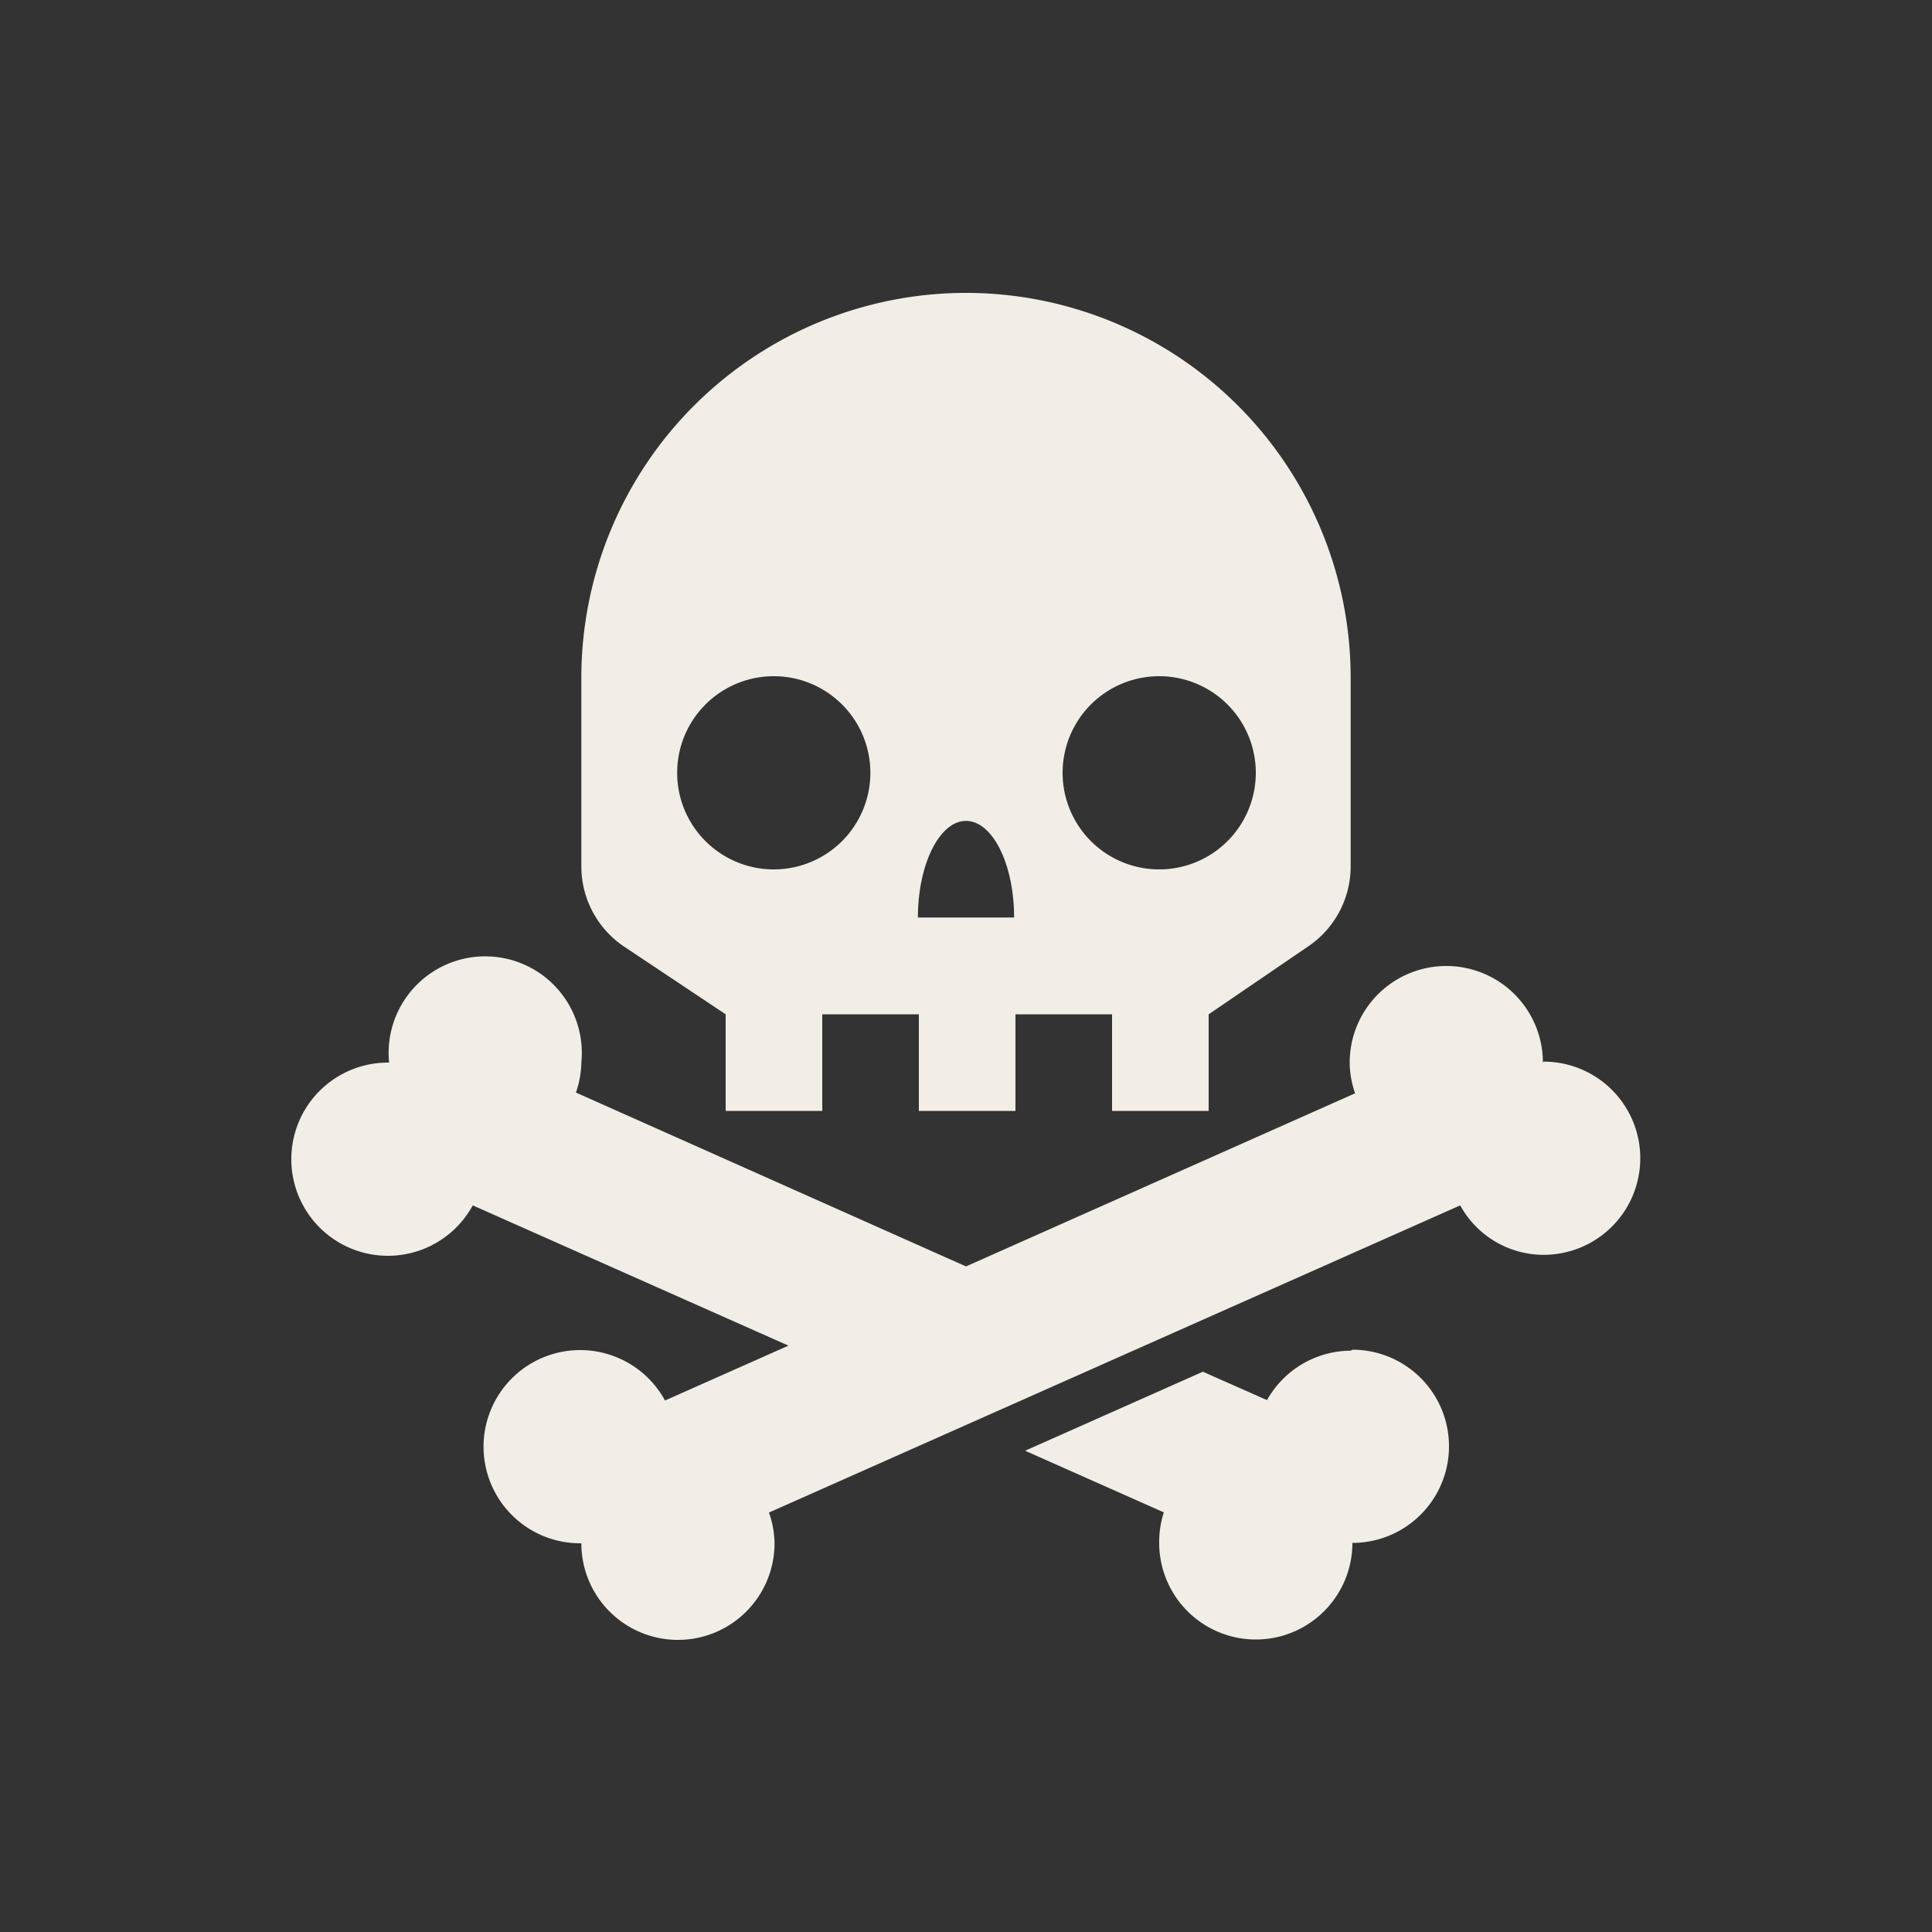 <svg id="Layer_1" data-name="Layer 1" xmlns="http://www.w3.org/2000/svg" viewBox="0 0 100 100"><rect x="0" y="0" width="100" height="100" fill="#333333" stroke="none"/><defs><style>.cls-1{fill:none;}.cls-2{fill:#f2eee7;}</style></defs><rect class="cls-1" x="-4416.46" y="-61.24" width="6370" height="328.22"/><path class="cls-2" d="M79.86,55a5,5,0,1,0-10,0,4.92,4.92,0,0,0,.28,1.59L50,65.55l-20.19-9A4.92,4.92,0,0,0,30.09,55a5,5,0,1,0-9.95,0,5,5,0,1,0,4.33,7.39l16.34,7.26-6.39,2.84a5,5,0,1,0-4.33,7.39,5,5,0,1,0,10,0,4.92,4.92,0,0,0-.29-1.59l35.78-15.9a4.93,4.93,0,0,0,4.32,2.56,5,5,0,1,0,0-10Zm0,0"/><path class="cls-2" d="M69.91,69.91a5,5,0,0,0-4.33,2.56L62.26,71l-9.2,4.09,7.18,3.19A4.92,4.92,0,0,0,60,79.86a5,5,0,0,0,10,0,5,5,0,0,0,0-10Zm0,0"/><path class="cls-2" d="M50,15.16A19.92,19.92,0,0,0,30.09,35.07v9.78A5,5,0,0,0,32.31,49l5.25,3.5v5h5v-5h5v5h5v-5h5v5h5v-5L67.69,49a5,5,0,0,0,2.22-4.14V35.07A19.92,19.92,0,0,0,50,15.16ZM40.05,45a5,5,0,1,1,5-5,5,5,0,0,1-5,5Zm7.46,2.49c0-2.75,1.12-5,2.49-5s2.49,2.23,2.49,5ZM60,45a5,5,0,1,1,5-5,5,5,0,0,1-5,5Zm0,0"/></svg>
